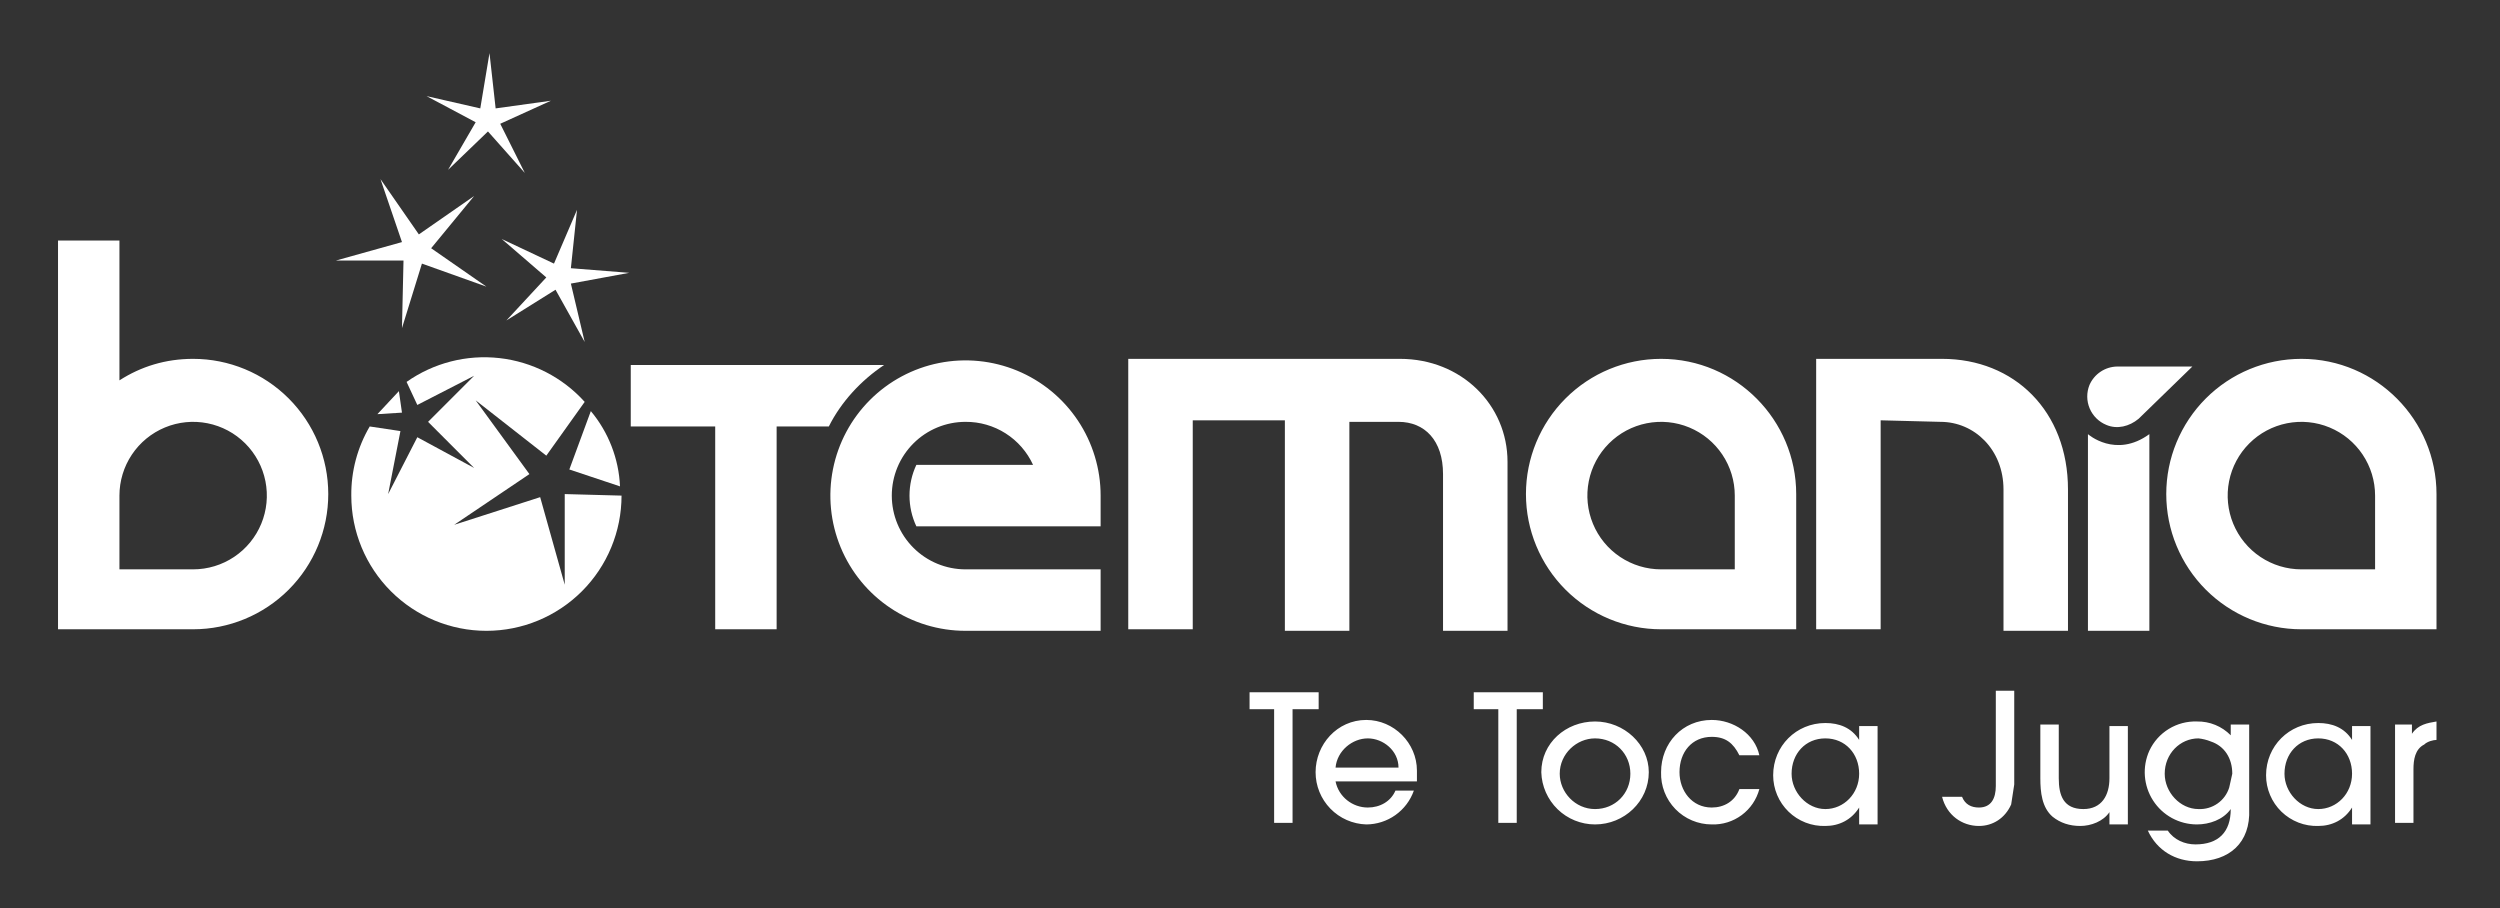 <svg width="1181" height="429" viewBox="0 0 1181 429" fill="none" xmlns="http://www.w3.org/2000/svg">
<rect x="0" y="0" width="1181" height="429" fill="#333333" stroke="none"/>
<g clip-path="url(#clip0_597_11913)">
<path d="M297.969 172.427H417.654C406.774 179.685 397.344 189.847 391.541 201.46H366.879V297.271H337.864V201.46H297.969V172.427ZM563.453 198.557V297.271H532.988V169.523H661.378C690.392 169.523 712.153 191.299 712.153 218.155V297.997H681.688V223.961C681.688 207.993 672.984 199.283 660.652 199.283H637.441V297.997H606.975V198.557H563.453Z" fill="white"/>
<path d="M519.933 297.996H456.1C443.475 297.996 431.134 294.249 420.637 287.231C410.14 280.212 401.958 270.237 397.127 258.565C392.296 246.894 391.031 234.051 393.494 221.661C395.957 209.27 402.037 197.889 410.964 188.956C419.891 180.023 431.265 173.94 443.647 171.475C456.029 169.011 468.864 170.276 480.528 175.11C492.192 179.945 502.161 188.132 509.175 198.636C516.189 209.139 519.933 221.489 519.933 234.122V248.639H432.889C430.754 244.097 429.648 239.14 429.648 234.122C429.648 229.103 430.754 224.147 432.889 219.605H488.016C485.22 213.5 480.72 208.333 475.057 204.728C469.395 201.122 462.812 199.231 456.1 199.282C446.866 199.282 438.01 202.952 431.48 209.486C424.951 216.02 421.283 224.882 421.283 234.122C421.283 243.362 424.951 252.224 431.48 258.758C438.01 265.291 446.866 268.962 456.1 268.962H519.933V297.996ZM784.692 169.522C767.762 169.522 751.526 176.252 739.555 188.23C727.584 200.209 720.859 216.456 720.859 233.396C720.859 250.336 727.584 266.583 739.555 278.562C751.526 290.54 767.762 297.27 784.692 297.27H848.524V233.396C848.524 198.556 820.235 169.522 784.692 169.522ZM819.509 268.962H784.692C777.805 268.962 771.074 266.919 765.348 263.09C759.622 259.262 755.16 253.821 752.524 247.455C749.889 241.088 749.2 234.083 750.543 227.325C751.886 220.567 755.203 214.359 760.072 209.486C764.941 204.614 771.145 201.295 777.899 199.951C784.653 198.607 791.654 199.297 798.016 201.934C804.378 204.571 809.816 209.036 813.641 214.766C817.467 220.495 819.509 227.231 819.509 234.122V268.962ZM888.419 198.556V297.27H857.954V169.522H917.434C951.526 169.522 976.914 194.201 976.914 231.219V297.996H946.449V231.219C946.449 212.347 932.667 199.282 916.708 199.282L888.419 198.556ZM1087.17 169.522C1070.24 169.522 1054 176.252 1042.03 188.23C1030.06 200.209 1023.34 216.456 1023.34 233.396C1023.34 250.336 1030.06 266.583 1042.03 278.562C1054 290.54 1070.24 297.27 1087.17 297.27H1151V233.396C1151 198.556 1122.71 169.522 1087.17 169.522ZM1121.99 268.962H1087.17C1080.28 268.962 1073.55 266.919 1067.83 263.09C1062.1 259.262 1057.64 253.821 1055 247.455C1052.37 241.088 1051.68 234.083 1053.02 227.325C1054.36 220.567 1057.68 214.359 1062.55 209.486C1067.42 204.614 1073.62 201.295 1080.38 199.951C1087.13 198.607 1094.13 199.297 1100.49 201.934C1106.86 204.571 1112.29 209.036 1116.12 214.766C1119.95 220.495 1121.99 227.231 1121.99 234.122V268.962ZM1010.28 197.83C1005.93 201.459 1000.13 202.911 995.048 200.733C991.494 199.284 988.658 196.484 987.163 192.947C985.667 189.41 985.634 185.424 987.069 181.862C988.182 179.31 990.004 177.132 992.319 175.588C994.634 174.043 997.344 173.198 1000.13 173.152H1035.67L1010.28 197.83ZM986.344 205.088C986.344 205.088 999.4 216.702 1015.36 205.088V297.996H986.344V205.088ZM91.24 169.522C78.184 169.522 66.578 173.151 56.423 179.684V113.633H27.408V297.27H91.24C108.17 297.27 124.406 290.54 136.377 278.562C148.348 266.583 155.073 250.336 155.073 233.396C155.073 216.456 148.348 200.209 136.377 188.23C124.406 176.252 108.17 169.522 91.24 169.522ZM91.24 268.962H56.423V234.122C56.423 227.231 58.465 220.495 62.291 214.766C66.117 209.036 71.554 204.571 77.916 201.934C84.278 199.297 91.279 198.607 98.033 199.951C104.787 201.295 110.991 204.614 115.86 209.486C120.73 214.359 124.046 220.567 125.389 227.325C126.733 234.083 126.043 241.088 123.408 247.455C120.773 253.821 116.31 259.262 110.584 263.09C104.858 266.919 98.127 268.962 91.24 268.962Z" fill="white"/>
<path fill-rule="evenodd" clip-rule="evenodd" d="M268.954 221.783L292.891 229.768C292.321 216.72 287.478 204.223 279.109 194.202L268.954 221.783ZM189.889 194.927L188.438 184.766L178.283 195.653L189.889 194.927Z" fill="white"/>
<path fill-rule="evenodd" clip-rule="evenodd" d="M266.779 233.4V276.225L255.173 234.852L214.552 247.917L250.095 223.964L224.707 189.124L258.074 215.254L276.208 189.85C265.758 178.261 251.428 170.902 235.926 169.163C220.423 167.425 204.821 171.427 192.066 180.414L197.143 191.302L223.982 177.511L202.221 199.286L223.982 221.061L197.143 206.544L183.361 233.4L189.164 203.641L174.657 201.463C168.843 211.357 165.834 222.649 165.953 234.126C165.953 251.066 172.678 267.313 184.649 279.292C196.62 291.27 212.856 298 229.785 298C246.714 298 262.95 291.27 274.921 279.292C286.892 267.313 293.617 251.066 293.617 234.126L266.779 233.4Z" fill="white"/>
<path fill-rule="evenodd" clip-rule="evenodd" d="M223.982 92.586L203.672 117.264L229.785 135.41L199.32 124.523L189.89 155.008L190.615 123.071H158.699L189.89 114.361L179.735 84.602L197.869 110.732L223.982 92.586Z" fill="white"/>
<path fill-rule="evenodd" clip-rule="evenodd" d="M276.209 161.547L262.427 136.869L239.215 151.385L258.075 131.062L237.039 112.916L261.702 124.529L272.582 99.125L269.681 126.707L297.245 128.884L269.681 133.965L276.209 161.547Z" fill="white"/>
<path fill-rule="evenodd" clip-rule="evenodd" d="M247.92 81.694L230.511 62.096L211.651 80.242L224.708 57.741L201.496 45.402L226.884 51.208L231.236 25.078L234.138 51.208L260.251 47.579L236.314 58.467L247.92 81.694Z" fill="white"/>
<path d="M610.603 335.023V388.735H601.899V335.023H590.293V327.038H622.934V335.023H610.603ZM669.358 369.137H630.914C632.364 376.395 638.893 381.476 646.146 381.476C651.949 381.476 657.027 378.573 659.203 373.492H667.907C666.262 378.149 663.218 382.183 659.193 385.041C655.167 387.9 650.357 389.443 645.421 389.46C639.007 389.271 632.918 386.588 628.449 381.981C623.98 377.373 621.481 371.203 621.484 364.782C621.484 351.717 631.639 340.103 645.421 340.103C658.478 340.103 669.358 350.991 669.358 364.056V369.137ZM646.146 348.813C638.893 348.813 631.639 354.62 630.914 362.604H660.654C660.654 354.62 653.4 348.813 646.146 348.813ZM716.507 335.023V388.735H707.802V335.023H696.197V327.038H728.838V335.023H716.507ZM753.501 389.46C746.891 389.463 740.541 386.886 735.8 382.278C731.06 377.67 728.302 371.393 728.113 364.782C728.113 350.991 739.719 340.829 753.501 340.829C767.283 340.829 778.888 351.717 778.888 364.782C778.888 378.573 767.283 389.46 753.501 389.46ZM753.501 348.813C744.796 348.813 736.817 356.072 736.817 365.508C736.817 374.218 744.071 382.202 753.501 382.202C762.93 382.202 770.184 374.944 770.184 365.508C770.184 356.072 762.93 348.813 753.501 348.813ZM808.629 389.46C805.423 389.462 802.25 388.819 799.297 387.57C796.345 386.321 793.673 384.492 791.441 382.19C789.208 379.889 787.46 377.162 786.301 374.171C785.142 371.181 784.594 367.988 784.691 364.782C784.691 350.991 794.847 340.103 808.629 340.103C818.784 340.103 828.939 346.636 831.115 356.798H821.685C818.784 350.991 815.157 348.088 808.629 348.088C799.199 348.088 793.396 355.346 793.396 364.782C793.396 373.492 799.199 381.476 808.629 381.476C814.431 381.476 819.509 378.573 821.685 372.766H831.115C829.806 377.683 826.869 382.011 822.785 385.043C818.701 388.075 813.711 389.632 808.629 389.46ZM878.264 388.735V381.476C874.637 387.283 868.834 390.186 862.306 390.186C859.102 390.283 855.911 389.736 852.922 388.576C849.934 387.415 847.209 385.666 844.909 383.433C842.609 381.199 840.78 378.525 839.532 375.571C838.284 372.616 837.642 369.441 837.643 366.234C837.643 352.443 848.524 341.555 862.306 341.555C868.834 341.555 874.637 343.733 878.264 349.539V343.007H886.968V389.46H878.264V388.735ZM862.306 348.813C852.876 348.813 846.348 356.072 846.348 365.508C846.348 374.218 853.601 382.202 862.306 382.202C871.01 382.202 878.264 374.944 878.264 365.508C878.264 356.072 871.735 348.813 862.306 348.813ZM950.075 380.024C947.174 386.557 941.371 390.186 934.842 390.186C926.863 390.186 919.61 385.105 917.434 376.395H926.863C928.314 380.024 931.216 381.476 934.842 381.476C940.645 381.476 942.822 377.121 942.822 371.314V326.312H951.526V370.589L950.075 380.024ZM996.499 388.735V383.654C993.597 388.009 987.794 390.186 982.717 390.186C977.639 390.186 973.287 388.735 969.66 385.831C964.582 381.476 963.857 374.218 963.857 367.685V342.281H972.561V367.685C972.561 375.669 974.738 382.202 984.167 382.202C992.872 382.202 996.499 375.669 996.499 367.685V343.007H1005.2V389.46H996.499V388.735ZM1037.84 406.88C1027.69 406.88 1018.99 401.8 1014.63 392.364H1024.06C1026.96 396.719 1032.04 398.896 1037.12 398.896C1048 398.896 1053.8 393.09 1053.8 382.202C1050.18 387.283 1043.65 389.46 1037.84 389.46C1033.72 389.462 1029.66 388.43 1026.04 386.458C1022.42 384.485 1019.35 381.636 1017.12 378.171C1014.88 374.705 1013.55 370.734 1013.24 366.619C1012.93 362.505 1013.66 358.38 1015.36 354.62C1017.34 350.37 1020.53 346.798 1024.53 344.346C1028.53 341.895 1033.16 340.672 1037.84 340.829C1040.81 340.773 1043.75 341.323 1046.5 342.447C1049.24 343.57 1051.73 345.243 1053.8 347.362V342.281H1062.51V382.202C1063.23 398.17 1053.08 406.88 1037.84 406.88ZM1044.37 350.265C1042.51 349.516 1040.56 349.028 1038.57 348.813C1029.87 348.813 1022.61 356.072 1022.61 365.508C1022.61 374.218 1029.87 382.202 1038.57 382.202C1041.77 382.349 1044.93 381.431 1047.55 379.593C1050.18 377.755 1052.12 375.099 1053.08 372.04L1054.53 365.508C1054.53 358.249 1050.9 352.443 1044.37 350.265ZM1111.11 388.735V381.476C1107.48 387.283 1101.68 390.186 1095.15 390.186C1091.94 390.283 1088.75 389.736 1085.77 388.576C1082.78 387.415 1080.05 385.666 1077.75 383.433C1075.45 381.199 1073.62 378.525 1072.38 375.571C1071.13 372.616 1070.48 369.441 1070.49 366.234C1070.49 352.443 1081.37 341.555 1095.15 341.555C1101.68 341.555 1107.48 343.733 1111.11 349.539V343.007H1119.81V389.46H1111.11V388.735ZM1095.15 348.813C1085.72 348.813 1079.19 356.072 1079.19 365.508C1079.19 374.218 1086.44 382.202 1095.15 382.202C1103.85 382.202 1111.11 374.944 1111.11 365.508C1111.11 356.072 1104.58 348.813 1095.15 348.813ZM1145.2 351.717C1140.85 353.894 1140.12 358.975 1140.12 363.33V388.735H1131.42V342.281H1139.4V346.636C1142.3 342.281 1146.65 341.555 1151 340.829V349.539C1149.55 349.539 1146.65 350.265 1145.2 351.717Z" fill="white"/>
</g>
<defs>
<clipPath id="clip0_597_11913">
<rect width="1181" height="429" fill="white"/>
</clipPath>
</defs>
</svg>
